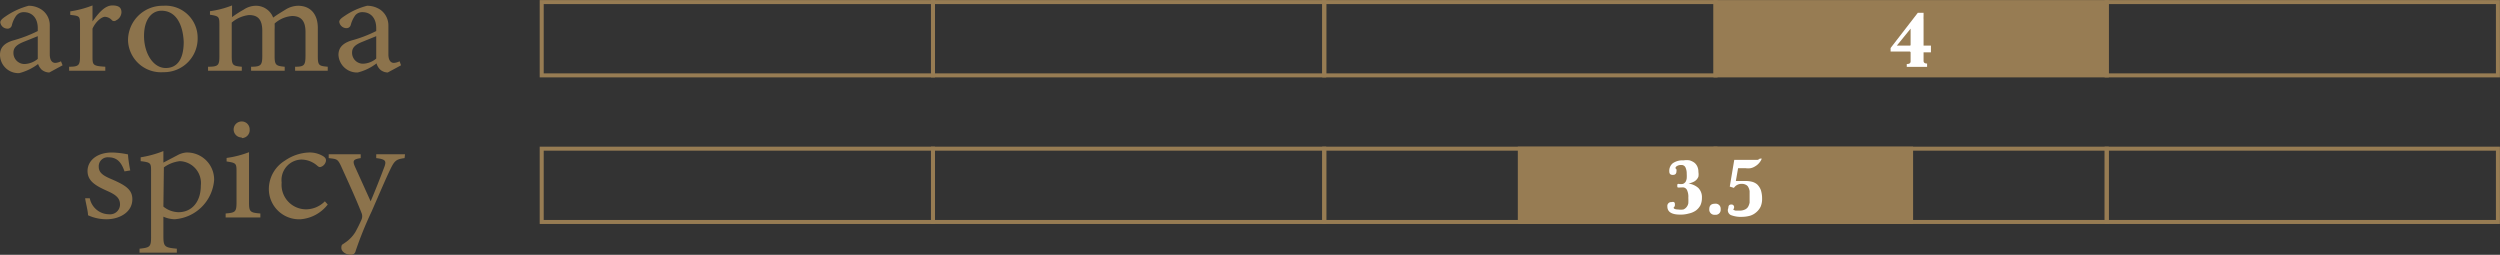 <svg xmlns="http://www.w3.org/2000/svg" viewBox="0 0 156.22 15.92"><rect x="0" y="0" width="156.22" height="15.92" fill="#333333" stroke="none"/><defs><style>.cls-1{fill:#8c734c;}.cls-2,.cls-5{fill:#977c53;}.cls-3{fill:none;}.cls-3,.cls-5{stroke:#977c53;stroke-miterlimit:10;stroke-width:0.25px;}.cls-4{fill:#fff;}</style></defs><g id="レイヤー_2" data-name="レイヤー 2"><g id="ラベルt2"><path class="cls-1" d="M7.78,10.71c-.18-.52-.43-.88-1-.88a.56.56,0,0,0-.61.58c0,.39.28.57.83.8.85.37,1.27.64,1.27,1.24,0,.83-.83,1.25-1.6,1.25a2.72,2.72,0,0,1-1.17-.25c0-.26-.14-.76-.18-1.06l.29,0a1.24,1.24,0,0,0,1.21,1,.62.62,0,0,0,.68-.61c0-.4-.26-.61-.78-.84-.69-.31-1.25-.6-1.25-1.25S6.05,9.53,7,9.53a5.32,5.32,0,0,1,1,.12c0,.21.09.78.14,1Z"/><path class="cls-1" d="M8.79,9.83a6.67,6.67,0,0,0,1.42-.39v.72l.86-.45a1.39,1.39,0,0,1,.57-.18,1.69,1.69,0,0,1,1.74,1.72,2.66,2.66,0,0,1-2.47,2.45,1.85,1.85,0,0,1-.7-.16v1.21c0,.67.08.72.84.79v.25H8.72v-.25c.64-.07.72-.11.72-.72V10.73c0-.54,0-.58-.65-.66Zm1.42,3.08a1.55,1.55,0,0,0,.94.35c.85,0,1.4-.66,1.4-1.67a1.37,1.37,0,0,0-1.31-1.52,2.09,2.09,0,0,0-1,.39Z"/><path class="cls-1" d="M14.1,13.59v-.25c.61-.05.68-.1.68-.71V10.77c0-.55,0-.59-.62-.68V9.87a6.23,6.23,0,0,0,1.4-.36v3.12c0,.61.07.66.71.71v.25Zm1-5a.49.49,0,1,1,0-1,.49.49,0,0,1,.5.49A.5.5,0,0,1,15.12,8.63Z"/><path class="cls-1" d="M20.48,12.78a2.39,2.39,0,0,1-1.68.92,1.89,1.89,0,0,1-2-1.89,2.09,2.09,0,0,1,1-1.77,2.82,2.82,0,0,1,1.49-.51,1.62,1.62,0,0,1,.92.24c.14.1.16.17.16.27a.47.47,0,0,1-.36.4c-.05,0-.09,0-.19-.09a1.52,1.52,0,0,0-1-.38,1.28,1.28,0,0,0-1.22,1.44,1.53,1.53,0,0,0,1.5,1.67,1.66,1.66,0,0,0,1.2-.5Z"/><path class="cls-1" d="M25.28,9.88c-.51.07-.62.15-.87.66s-.51,1.12-1.19,2.68a23.11,23.11,0,0,0-1,2.47.28.28,0,0,1-.29.23c-.32,0-.6-.2-.6-.43s.07-.2.21-.31a2.17,2.17,0,0,0,.66-.67,9,9,0,0,0,.4-.81.53.53,0,0,0,0-.37c-.39-1-.92-2.13-1.21-2.78s-.31-.6-.85-.67V9.64h2v.24c-.46.07-.51.16-.38.49l1,2.21c.27-.62.66-1.62.87-2.18.12-.35.05-.45-.52-.52V9.64h1.8Z"/><path class="cls-1" d="M3.08,4.53a.77.77,0,0,1-.47-.17A.9.9,0,0,1,2.38,4a3.31,3.31,0,0,1-1.18.57A1.15,1.15,0,0,1,0,3.43c0-.45.26-.73.81-.9a8.34,8.34,0,0,0,1.55-.59V1.76c0-.64-.36-1-.87-1A.59.59,0,0,0,1,1a1.66,1.66,0,0,0-.26.58.27.27,0,0,1-.29.21.45.45,0,0,1-.43-.39c0-.13.13-.24.32-.37A4.62,4.62,0,0,1,1.79.36a1.44,1.44,0,0,1,.82.25,1.18,1.18,0,0,1,.5,1V3.39c0,.41.17.54.35.54a.88.88,0,0,0,.35-.1l.1.25ZM2.36,2.26l-.92.37c-.37.16-.6.33-.6.66A.69.69,0,0,0,1.55,4a1.37,1.37,0,0,0,.81-.32Z"/><path class="cls-1" d="M6.58,4.42H4.32V4.17c.62,0,.68-.1.68-.68V1.62C5,1,5,1,4.39.93V.71A6.35,6.35,0,0,0,5.78.34v1c.34-.47.75-1,1.24-1s.57.21.57.44a.59.59,0,0,1-.33.49.2.2,0,0,1-.26,0,.63.63,0,0,0-.44-.22c-.2,0-.57.28-.78.74V3.48c0,.59,0,.64.8.69Z"/><path class="cls-1" d="M10.21.36a2,2,0,0,1,2.14,2,2.1,2.1,0,0,1-2.14,2.15A2.06,2.06,0,0,1,8,2.53,2.16,2.16,0,0,1,10.21.36Zm-.12.31C9.49.67,9,1.2,9,2.25s.55,2,1.36,2c.61,0,1.12-.41,1.12-1.64C11.43,1.53,11,.67,10.09.67Z"/><path class="cls-1" d="M18.44,4.42V4.17c.58,0,.65-.09.65-.72V2c0-.64-.23-1-.84-1a1.84,1.84,0,0,0-1.09.47,3.84,3.84,0,0,1,0,.39V3.51c0,.56.09.61.63.66v.25h-2.1V4.17c.61,0,.7-.09.7-.68V1.94c0-.67-.23-1-.83-1a2,2,0,0,0-1.08.47V3.49c0,.59.07.63.63.68v.25H13V4.17c.65,0,.71-.09.71-.68V1.63c0-.58,0-.62-.59-.71V.7A5.94,5.94,0,0,0,14.5.34v.73A6.69,6.69,0,0,1,15.23.6,1.38,1.38,0,0,1,16,.36a1.15,1.15,0,0,1,1.07.74c.27-.2.53-.35.77-.5a1.56,1.56,0,0,1,.78-.24c.77,0,1.24.51,1.24,1.39V3.49c0,.6.06.63.62.68v.25Z"/><path class="cls-1" d="M24.23,4.53a.74.74,0,0,1-.46-.17.83.83,0,0,1-.24-.4,3.16,3.16,0,0,1-1.18.57,1.16,1.16,0,0,1-1.2-1.1c0-.45.27-.73.81-.9a8.07,8.07,0,0,0,1.55-.59V1.76c0-.64-.35-1-.86-1a.56.56,0,0,0-.46.21,1.85,1.85,0,0,0-.27.58.27.27,0,0,1-.28.21.46.46,0,0,1-.44-.39c0-.13.13-.24.33-.37A4.44,4.44,0,0,1,22.94.36a1.48,1.48,0,0,1,.83.25,1.2,1.2,0,0,1,.5,1V3.39c0,.41.17.54.34.54a.92.92,0,0,0,.36-.1l.09.25Zm-.72-2.27-.91.37c-.38.16-.6.33-.6.66a.68.68,0,0,0,.71.69,1.34,1.34,0,0,0,.8-.32Z"/><rect class="cls-2" x="107.2" y="0.13" width="24.45" height="4.58"/><rect class="cls-3" x="33.85" y="0.13" width="24.45" height="4.58"/><rect class="cls-3" x="58.3" y="0.13" width="24.45" height="4.58"/><rect class="cls-3" x="82.75" y="0.13" width="24.45" height="4.58"/><rect class="cls-3" x="107.2" y="0.13" width="24.45" height="4.58"/><rect class="cls-3" x="131.64" y="0.13" width="24.45" height="4.58"/><path class="cls-4" d="M119.15,4.18V4c.16,0,.24-.05.24-.17V3.28s0-.06-.07-.06h-1.18V3l1.7-2.2.36,0c0,.07,0,.14,0,.21a1.49,1.49,0,0,0,0,.21V2.78c0,.05,0,.07,0,.07h.19l.13,0,.14,0v.42h-.46s0,0,0,.06V3.8c0,.12.08.17.22.17v.21Zm.24-2.39-.86,1.06h.79c.05,0,.07,0,.07-.07Z"/><rect class="cls-3" x="33.85" y="9.29" width="24.45" height="4.58"/><rect class="cls-3" x="58.3" y="9.29" width="24.45" height="4.58"/><rect class="cls-3" x="82.75" y="9.29" width="24.45" height="4.58"/><rect class="cls-3" x="107.2" y="9.29" width="24.45" height="4.58"/><rect class="cls-5" x="94.97" y="9.29" width="24.45" height="4.58"/><rect class="cls-3" x="131.64" y="9.29" width="24.45" height="4.58"/><path class="cls-4" d="M104.9,11.72c-.06,0-.09,0-.09-.1s0-.13.09-.13a.7.7,0,0,0,.27,0,.4.4,0,0,0,.16-.13.63.63,0,0,0,.07-.22,2.3,2.3,0,0,0,0-.28.89.89,0,0,0-.08-.4.27.27,0,0,0-.26-.15.48.48,0,0,0-.26.06.21.21,0,0,0-.11.14.27.27,0,0,1,.07.08.3.3,0,0,1,0,.1c0,.16-.07.24-.23.24s-.22-.08-.22-.23a.61.61,0,0,1,.22-.5,1.08,1.08,0,0,1,.68-.18,1.14,1.14,0,0,1,.37,0,1,1,0,0,1,.29.14.65.65,0,0,1,.19.24.78.78,0,0,1,.07.35.84.84,0,0,1,0,.29.58.58,0,0,1-.13.2.6.6,0,0,1-.21.14,1.31,1.31,0,0,1-.28.09,1.15,1.15,0,0,1,.62.28.82.82,0,0,1,.22.61,1.11,1.11,0,0,1-.09.46,1,1,0,0,1-.28.33,1.18,1.18,0,0,1-.44.19,1.88,1.88,0,0,1-.55.07c-.54,0-.8-.17-.8-.51a.24.24,0,0,1,.27-.27.21.21,0,0,1,.15,0,.17.17,0,0,1,.05.15.2.2,0,0,1-.08.19c0,.08.12.12.28.12a1.06,1.06,0,0,0,.33,0,.5.5,0,0,0,.2-.15.53.53,0,0,0,.11-.24,3.28,3.28,0,0,0,0-.34,1,1,0,0,0-.08-.48.29.29,0,0,0-.28-.17Z"/><path class="cls-4" d="M107.17,13.42a.32.32,0,0,1-.36-.35c0-.23.12-.34.36-.34a.31.31,0,0,1,.35.34A.31.31,0,0,1,107.17,13.42Z"/><path class="cls-4" d="M108.09,11.66l.28-1.67.41,0,.36,0h.25l.24,0,.2,0a.37.37,0,0,0,.14-.08h.12a.88.88,0,0,1-.17.28.91.91,0,0,1-.24.2.81.81,0,0,1-.29.12,1.06,1.06,0,0,1-.31,0h-.24l-.23,0-.14.8.11,0,.13,0h.4a1.65,1.65,0,0,1,.38.05.83.83,0,0,1,.32.17,1,1,0,0,1,.22.34,1.73,1.73,0,0,1,.08.55,1.22,1.22,0,0,1-.09.49,1.06,1.06,0,0,1-.27.35,1.07,1.07,0,0,1-.39.22,2,2,0,0,1-.49.07,1.71,1.71,0,0,1-.71-.11A.33.33,0,0,1,108,13c0-.15.06-.22.18-.22a.16.16,0,0,1,.18.18.14.14,0,0,1-.06.12.27.27,0,0,0,.16.08l.23,0a.75.75,0,0,0,.33-.06.44.44,0,0,0,.21-.17.85.85,0,0,0,.1-.27c0-.11,0-.24,0-.38s0-.24,0-.34a.75.75,0,0,0-.08-.24.31.31,0,0,0-.15-.15.5.5,0,0,0-.26-.06.56.56,0,0,0-.49.25Z"/></g></g></svg>